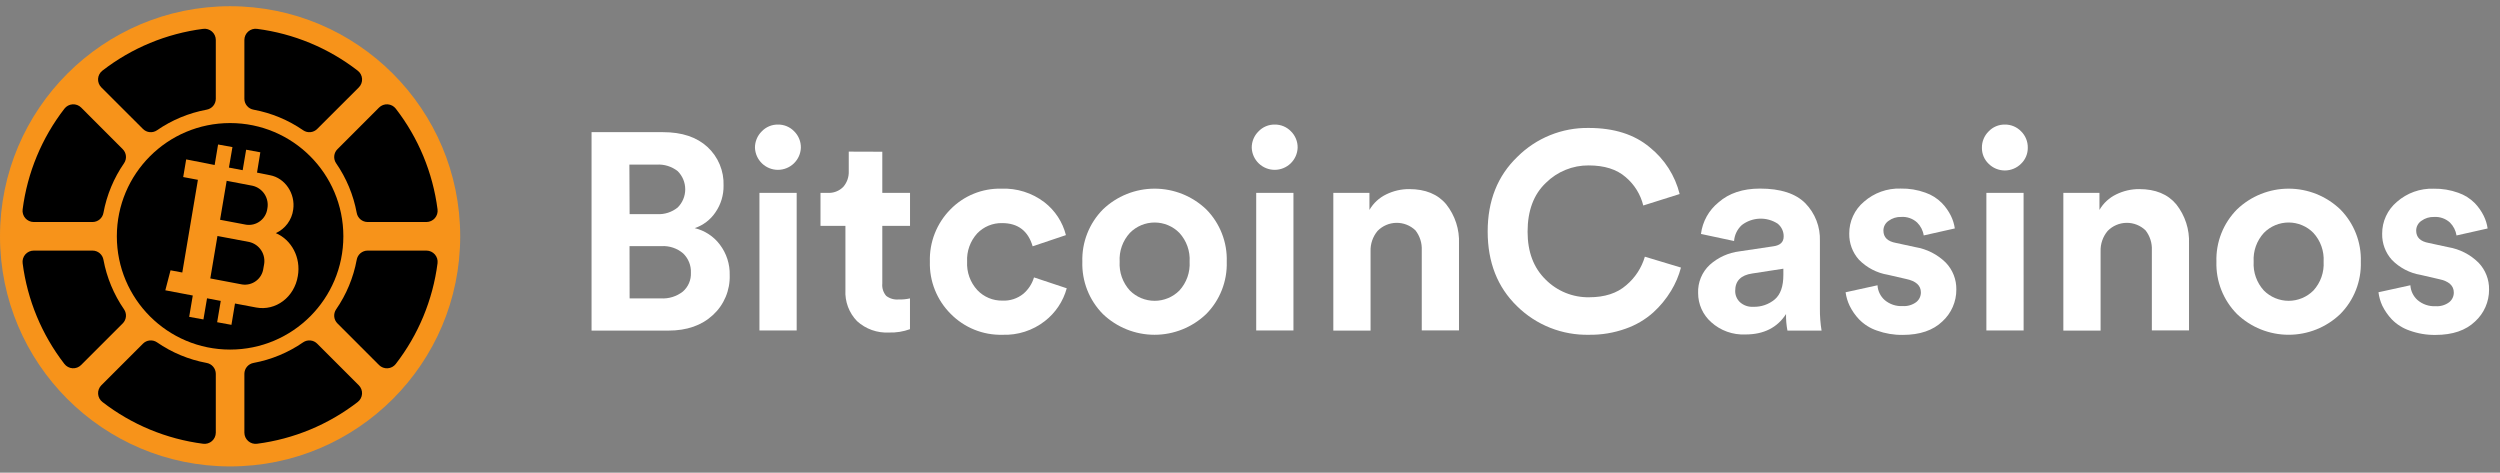 <?xml version="1.0" encoding="UTF-8"?>
<svg xmlns="http://www.w3.org/2000/svg" width="201" height="38" viewBox="0 0 201 38" fill="none">
  <rect x="0" y="0" width="201" height="38" fill="#808080" stroke="none"/>
  <g clip-path="url(#clip0_17758_5712)">
    <path d="M18.5 37.5C28.717 37.5 37 29.217 37 19C37 8.783 28.717 0.5 18.5 0.5C8.283 0.5 0 8.783 0 19C0 29.217 8.283 37.5 18.5 37.5Z" fill="#F7931A"></path>
    <path d="M18.5 28.106C23.529 28.106 27.606 24.029 27.606 19C27.606 13.97 23.529 9.894 18.5 9.894C13.47 9.894 9.394 13.97 9.394 19C9.394 24.029 13.47 28.106 18.5 28.106Z" fill="black"></path>
    <path d="M25.506 10.365L28.851 7.025C28.941 6.935 29.01 6.827 29.055 6.707C29.1 6.588 29.119 6.46 29.11 6.333C29.102 6.206 29.066 6.082 29.006 5.97C28.946 5.858 28.863 5.759 28.761 5.682C26.41 3.861 23.615 2.701 20.665 2.32C20.539 2.304 20.41 2.314 20.288 2.351C20.166 2.388 20.053 2.451 19.957 2.534C19.861 2.618 19.784 2.722 19.73 2.837C19.677 2.953 19.649 3.079 19.648 3.207V7.946C19.649 8.156 19.725 8.358 19.86 8.517C19.996 8.677 20.183 8.783 20.39 8.819C21.821 9.084 23.18 9.649 24.378 10.476C24.549 10.593 24.756 10.645 24.962 10.625C25.168 10.604 25.36 10.513 25.506 10.365Z" fill="black"></path>
    <path d="M29.552 17.85H34.291C34.418 17.849 34.544 17.821 34.66 17.767C34.776 17.714 34.879 17.637 34.963 17.541C35.047 17.445 35.11 17.332 35.147 17.209C35.184 17.087 35.194 16.959 35.178 16.832C34.798 13.883 33.64 11.088 31.821 8.736C31.743 8.635 31.645 8.552 31.533 8.492C31.42 8.432 31.296 8.396 31.169 8.388C31.042 8.379 30.915 8.398 30.795 8.443C30.676 8.487 30.567 8.557 30.477 8.647L27.133 11.992C26.985 12.137 26.893 12.33 26.873 12.536C26.853 12.742 26.905 12.949 27.021 13.12C27.849 14.318 28.414 15.677 28.679 17.108C28.714 17.314 28.821 17.502 28.98 17.637C29.14 17.773 29.342 17.848 29.552 17.85Z" fill="black"></path>
    <path d="M17.35 7.946V3.207C17.349 3.079 17.321 2.953 17.268 2.837C17.215 2.722 17.137 2.618 17.041 2.534C16.945 2.451 16.832 2.388 16.71 2.351C16.588 2.314 16.459 2.304 16.333 2.32C13.383 2.699 10.589 3.858 8.237 5.677C8.135 5.754 8.051 5.853 7.99 5.966C7.929 6.079 7.894 6.203 7.885 6.331C7.877 6.459 7.896 6.587 7.941 6.706C7.986 6.826 8.056 6.935 8.147 7.025L11.492 10.365C11.637 10.513 11.83 10.604 12.036 10.625C12.242 10.645 12.449 10.593 12.62 10.476C13.818 9.649 15.177 9.084 16.608 8.819C16.814 8.783 17.002 8.677 17.138 8.517C17.273 8.358 17.349 8.156 17.35 7.946Z" fill="black"></path>
    <path d="M11.492 27.633L8.147 30.977C8.057 31.067 7.987 31.176 7.943 31.295C7.898 31.415 7.879 31.542 7.888 31.669C7.896 31.796 7.932 31.92 7.992 32.033C8.052 32.145 8.135 32.243 8.236 32.321C10.588 34.14 13.383 35.298 16.332 35.678C16.459 35.694 16.587 35.684 16.709 35.647C16.832 35.61 16.945 35.547 17.041 35.463C17.137 35.379 17.214 35.276 17.267 35.16C17.321 35.044 17.349 34.918 17.35 34.791V30.052C17.348 29.842 17.273 29.64 17.137 29.48C17.002 29.321 16.814 29.214 16.608 29.179C15.177 28.914 13.818 28.349 12.62 27.521C12.449 27.405 12.242 27.353 12.036 27.373C11.83 27.393 11.637 27.485 11.492 27.633Z" fill="black"></path>
    <path d="M28.679 20.89C28.414 22.321 27.849 23.68 27.021 24.878C26.905 25.049 26.853 25.256 26.873 25.462C26.893 25.668 26.985 25.86 27.133 26.006L30.477 29.351C30.567 29.441 30.676 29.51 30.795 29.555C30.915 29.6 31.042 29.619 31.169 29.61C31.296 29.602 31.42 29.566 31.533 29.506C31.645 29.446 31.743 29.363 31.821 29.261C33.64 26.909 34.798 24.114 35.178 21.165C35.194 21.039 35.184 20.91 35.147 20.788C35.11 20.666 35.047 20.553 34.963 20.457C34.879 20.361 34.776 20.284 34.66 20.23C34.544 20.177 34.418 20.149 34.291 20.148H29.552C29.342 20.149 29.14 20.225 28.98 20.36C28.821 20.496 28.714 20.683 28.679 20.89Z" fill="black"></path>
    <path d="M19.648 30.052V34.791C19.649 34.918 19.677 35.044 19.73 35.16C19.784 35.276 19.861 35.379 19.957 35.463C20.053 35.547 20.166 35.61 20.288 35.647C20.41 35.684 20.539 35.694 20.665 35.678C23.614 35.298 26.407 34.139 28.759 32.321C28.86 32.243 28.943 32.145 29.003 32.033C29.064 31.92 29.099 31.796 29.108 31.669C29.116 31.542 29.097 31.415 29.053 31.295C29.008 31.176 28.938 31.067 28.848 30.977L25.504 27.633C25.358 27.485 25.166 27.393 24.959 27.373C24.753 27.353 24.547 27.405 24.375 27.521C23.177 28.349 21.819 28.914 20.387 29.179C20.181 29.215 19.995 29.322 19.859 29.481C19.724 29.641 19.649 29.843 19.648 30.052Z" fill="black"></path>
    <path d="M9.865 11.992L6.525 8.647C6.435 8.557 6.326 8.487 6.207 8.443C6.087 8.398 5.96 8.379 5.833 8.388C5.706 8.396 5.582 8.432 5.469 8.492C5.357 8.552 5.259 8.635 5.181 8.736C3.361 11.088 2.2 13.883 1.82 16.832C1.803 16.959 1.814 17.087 1.851 17.209C1.888 17.332 1.95 17.445 2.034 17.541C2.118 17.637 2.221 17.714 2.337 17.767C2.453 17.821 2.579 17.849 2.706 17.85H7.446C7.655 17.848 7.857 17.773 8.017 17.637C8.176 17.502 8.283 17.314 8.318 17.108C8.584 15.677 9.149 14.318 9.976 13.12C10.092 12.949 10.145 12.742 10.124 12.536C10.104 12.33 10.012 12.137 9.865 11.992Z" fill="black"></path>
    <path d="M7.446 20.148H2.706C2.579 20.149 2.453 20.177 2.337 20.23C2.221 20.284 2.118 20.361 2.034 20.457C1.95 20.553 1.888 20.666 1.851 20.788C1.814 20.91 1.803 21.039 1.82 21.165C2.199 24.114 3.358 26.907 5.176 29.259C5.254 29.36 5.352 29.443 5.465 29.503C5.577 29.564 5.701 29.599 5.828 29.608C5.955 29.616 6.083 29.597 6.202 29.553C6.321 29.508 6.43 29.438 6.52 29.348L9.865 26.004C10.012 25.858 10.104 25.666 10.124 25.459C10.145 25.253 10.092 25.047 9.976 24.875C9.149 23.677 8.584 22.319 8.318 20.887C8.282 20.681 8.175 20.495 8.016 20.359C7.857 20.224 7.655 20.149 7.446 20.148Z" fill="black"></path>
    <path d="M22.177 18.743C22.55 18.572 22.874 18.31 23.118 17.98C23.362 17.65 23.519 17.264 23.573 16.857C23.764 15.561 22.915 14.312 21.712 14.088L20.664 13.878L20.93 12.245L19.79 12.036L19.511 13.683L18.406 13.474L18.689 11.826L17.534 11.617L17.258 13.266L14.969 12.816L14.73 14.235L15.91 14.457L15.868 14.721L14.656 21.91L13.711 21.732L13.292 23.34L15.499 23.759L15.21 25.474L16.356 25.683L16.646 23.983L17.748 24.193L17.459 25.907L18.608 26.117L18.893 24.402L20.593 24.723C22.175 25.023 23.672 23.885 23.946 22.191C24.208 20.705 23.435 19.278 22.177 18.743ZM18.224 14.537L20.301 14.933C20.701 15.024 21.049 15.268 21.272 15.613C21.494 15.957 21.574 16.375 21.494 16.777C21.468 16.974 21.404 17.165 21.304 17.337C21.204 17.509 21.071 17.659 20.912 17.779C20.754 17.899 20.573 17.987 20.38 18.036C20.187 18.085 19.986 18.095 19.79 18.066L17.694 17.67L18.224 14.537ZM21.175 21.581C21.149 21.779 21.085 21.97 20.984 22.143C20.884 22.315 20.75 22.466 20.59 22.586C20.431 22.706 20.249 22.793 20.055 22.842C19.861 22.891 19.66 22.9 19.463 22.87L16.908 22.386L17.484 18.974L20.039 19.456C20.438 19.547 20.785 19.791 21.007 20.135C21.228 20.478 21.307 20.895 21.226 21.296L21.175 21.581Z" fill="#F7931A"></path>
    <path d="M47.561 10.626H53.315C54.827 10.626 56.016 11.022 56.88 11.816C57.307 12.21 57.644 12.692 57.867 13.228C58.09 13.764 58.195 14.342 58.174 14.923C58.186 15.69 57.958 16.442 57.521 17.073C57.121 17.668 56.535 18.114 55.855 18.342C56.66 18.534 57.373 19 57.871 19.66C58.41 20.366 58.692 21.235 58.668 22.123C58.687 22.723 58.576 23.32 58.343 23.874C58.11 24.427 57.761 24.924 57.318 25.329C56.418 26.163 55.225 26.58 53.739 26.58H47.561V10.626ZM50.621 17.216H52.824C53.427 17.252 54.021 17.06 54.49 16.679C54.876 16.292 55.093 15.768 55.093 15.221C55.093 14.674 54.876 14.15 54.49 13.763C54.008 13.383 53.402 13.194 52.789 13.235H50.602L50.621 17.216ZM50.621 23.992H53.139C53.776 24.029 54.404 23.833 54.905 23.439C55.118 23.252 55.287 23.02 55.398 22.76C55.51 22.5 55.561 22.218 55.549 21.936C55.562 21.646 55.513 21.356 55.405 21.087C55.297 20.817 55.133 20.574 54.924 20.373C54.441 19.959 53.815 19.75 53.18 19.789H50.614L50.621 23.992Z" fill="white"></path>
    <path d="M60.699 11.884C60.696 11.639 60.743 11.397 60.836 11.171C60.928 10.945 61.066 10.74 61.24 10.568C61.407 10.39 61.61 10.249 61.835 10.154C62.06 10.058 62.302 10.011 62.546 10.015C62.789 10.011 63.03 10.057 63.254 10.15C63.478 10.243 63.681 10.381 63.85 10.556C64.025 10.728 64.164 10.935 64.257 11.164C64.35 11.392 64.395 11.637 64.39 11.884C64.371 12.36 64.168 12.81 63.824 13.14C63.48 13.47 63.022 13.655 62.545 13.655C62.068 13.655 61.61 13.47 61.266 13.14C60.922 12.81 60.719 12.36 60.699 11.884ZM64.053 26.572H61.059V15.506H64.053V26.572Z" fill="white"></path>
    <path d="M70.937 12.199V15.506H73.166V18.162H70.937V22.797C70.919 22.975 70.938 23.154 70.991 23.324C71.045 23.495 71.133 23.652 71.25 23.788C71.532 24.005 71.886 24.108 72.24 24.078C72.55 24.089 72.86 24.059 73.162 23.991V26.466C72.622 26.662 72.049 26.754 71.475 26.735C71.008 26.76 70.541 26.692 70.1 26.535C69.66 26.379 69.255 26.136 68.909 25.822C68.588 25.493 68.34 25.101 68.178 24.67C68.017 24.24 67.947 23.781 67.972 23.322V18.162H65.968V15.506H66.531C66.765 15.522 67 15.487 67.22 15.403C67.44 15.32 67.638 15.189 67.803 15.021C68.105 14.67 68.261 14.216 68.24 13.752V12.19L70.937 12.199Z" fill="white"></path>
    <path d="M80.569 17.937C80.195 17.929 79.824 17.999 79.479 18.142C79.135 18.285 78.823 18.498 78.565 18.768C78.287 19.075 78.072 19.433 77.933 19.823C77.794 20.213 77.734 20.627 77.756 21.04C77.734 21.457 77.795 21.873 77.936 22.266C78.077 22.658 78.295 23.018 78.578 23.325C78.836 23.598 79.149 23.814 79.495 23.959C79.842 24.105 80.215 24.176 80.591 24.169C81.202 24.2 81.803 24.004 82.278 23.619C82.684 23.272 82.981 22.815 83.134 22.303L85.766 23.178C85.481 24.223 84.865 25.148 84.009 25.813C83.036 26.573 81.825 26.963 80.591 26.916C79.821 26.935 79.055 26.796 78.341 26.507C77.627 26.219 76.98 25.786 76.44 25.238C75.888 24.69 75.455 24.035 75.166 23.313C74.877 22.591 74.74 21.818 74.762 21.04C74.738 20.264 74.872 19.49 75.156 18.767C75.441 18.044 75.869 17.386 76.415 16.834C76.946 16.291 77.583 15.863 78.286 15.576C78.989 15.29 79.744 15.151 80.503 15.168C81.75 15.117 82.976 15.502 83.969 16.259C84.826 16.921 85.436 17.852 85.7 18.903L83.025 19.803C82.66 18.559 81.842 17.937 80.569 17.937Z" fill="white"></path>
    <path d="M88.679 16.834C89.797 15.765 91.284 15.168 92.831 15.168C94.378 15.168 95.865 15.765 96.983 16.834C97.529 17.386 97.956 18.044 98.239 18.768C98.523 19.491 98.656 20.264 98.63 21.04C98.655 21.818 98.521 22.592 98.237 23.316C97.953 24.039 97.524 24.698 96.977 25.25C95.859 26.319 94.372 26.916 92.825 26.916C91.278 26.916 89.791 26.319 88.673 25.25C88.127 24.697 87.698 24.039 87.414 23.315C87.13 22.591 86.996 21.817 87.02 21.04C86.997 20.263 87.132 19.49 87.417 18.767C87.703 18.043 88.132 17.386 88.679 16.834ZM90.842 23.359C91.103 23.621 91.413 23.829 91.755 23.97C92.097 24.112 92.463 24.185 92.833 24.185C93.203 24.185 93.569 24.112 93.91 23.97C94.252 23.829 94.562 23.621 94.823 23.359C95.108 23.047 95.328 22.681 95.469 22.283C95.61 21.885 95.67 21.462 95.645 21.04C95.67 20.619 95.61 20.197 95.469 19.799C95.328 19.401 95.108 19.036 94.823 18.725C94.564 18.46 94.254 18.25 93.912 18.107C93.57 17.963 93.203 17.89 92.833 17.89C92.462 17.89 92.095 17.963 91.753 18.107C91.412 18.25 91.102 18.46 90.842 18.725C90.556 19.036 90.337 19.401 90.195 19.799C90.054 20.197 89.995 20.619 90.02 21.04C89.995 21.462 90.054 21.885 90.195 22.283C90.337 22.682 90.557 23.048 90.842 23.359Z" fill="white"></path>
    <path d="M100.639 11.884C100.636 11.639 100.683 11.397 100.775 11.171C100.868 10.945 101.006 10.74 101.18 10.568C101.347 10.39 101.55 10.249 101.775 10.154C102 10.058 102.242 10.011 102.486 10.015C102.729 10.011 102.97 10.057 103.194 10.15C103.418 10.243 103.621 10.381 103.79 10.556C103.965 10.728 104.104 10.935 104.197 11.164C104.29 11.392 104.335 11.637 104.33 11.884C104.311 12.36 104.108 12.81 103.764 13.14C103.42 13.47 102.961 13.655 102.485 13.655C102.008 13.655 101.55 13.47 101.206 13.14C100.862 12.81 100.659 12.36 100.639 11.884ZM103.993 26.572H100.999V15.506H103.993V26.572Z" fill="white"></path>
    <path d="M110.193 20.21V26.579H107.199V15.506H110.103V16.878C110.417 16.335 110.887 15.9 111.453 15.628C112.026 15.347 112.657 15.201 113.296 15.203C114.603 15.203 115.597 15.611 116.278 16.428C116.988 17.325 117.352 18.448 117.303 19.591V26.566H114.309V20.119C114.336 19.543 114.157 18.977 113.803 18.522C113.392 18.126 112.841 17.908 112.27 17.916C111.699 17.924 111.155 18.158 110.756 18.566C110.372 19.026 110.172 19.611 110.193 20.21Z" fill="white"></path>
    <path d="M127.775 26.916C126.703 26.941 125.637 26.751 124.64 26.356C123.643 25.962 122.736 25.371 121.972 24.619C120.396 23.09 119.609 21.088 119.609 18.613C119.609 16.137 120.407 14.134 122.003 12.603C122.755 11.854 123.649 11.264 124.633 10.866C125.617 10.468 126.67 10.271 127.731 10.287C129.771 10.287 131.41 10.808 132.647 11.85C133.835 12.804 134.677 14.121 135.044 15.6L132.119 16.522C131.9 15.629 131.403 14.829 130.7 14.237C129.981 13.612 128.992 13.3 127.731 13.3C127.094 13.294 126.463 13.415 125.873 13.655C125.283 13.895 124.746 14.249 124.294 14.697C123.31 15.624 122.818 16.936 122.818 18.634C122.818 20.253 123.303 21.536 124.272 22.482C124.729 22.941 125.275 23.303 125.876 23.547C126.477 23.791 127.12 23.911 127.769 23.9C129.019 23.9 130.013 23.577 130.75 22.931C131.464 22.331 131.985 21.533 132.247 20.638L135.15 21.513C134.976 22.173 134.706 22.805 134.35 23.388C133.96 24.032 133.479 24.616 132.922 25.122C132.276 25.698 131.523 26.14 130.706 26.425C129.766 26.762 128.774 26.928 127.775 26.916Z" fill="white"></path>
    <path d="M136.529 23.563C136.512 23.139 136.587 22.716 136.749 22.324C136.911 21.932 137.155 21.579 137.466 21.291C138.132 20.695 138.964 20.318 139.851 20.209L142.576 19.803C143.129 19.728 143.407 19.465 143.407 19.015C143.411 18.817 143.369 18.621 143.285 18.442C143.201 18.263 143.077 18.105 142.923 17.981C142.49 17.701 141.981 17.561 141.466 17.581C140.951 17.601 140.454 17.78 140.045 18.093C139.679 18.426 139.455 18.886 139.419 19.378L136.757 18.809C136.883 17.81 137.391 16.898 138.176 16.265C139.013 15.531 140.126 15.162 141.504 15.162C143.154 15.162 144.37 15.556 145.151 16.343C145.54 16.743 145.845 17.217 146.046 17.738C146.247 18.258 146.34 18.814 146.32 19.372V24.822C146.314 25.41 146.359 25.998 146.454 26.578H143.71C143.626 26.141 143.588 25.696 143.598 25.25C142.892 26.344 141.804 26.891 140.335 26.891C139.322 26.938 138.331 26.583 137.579 25.903C137.248 25.61 136.983 25.249 136.802 24.846C136.621 24.442 136.528 24.005 136.529 23.563ZM140.96 24.666C141.592 24.688 142.21 24.475 142.695 24.069C143.155 23.673 143.384 23.017 143.382 22.1V21.603L140.882 21.988C139.967 22.121 139.51 22.585 139.51 23.381C139.506 23.552 139.538 23.721 139.604 23.878C139.67 24.035 139.768 24.177 139.891 24.294C140.036 24.424 140.205 24.524 140.388 24.588C140.572 24.652 140.766 24.678 140.96 24.666Z" fill="white"></path>
    <path d="M148.386 23.498L150.952 22.936C150.964 23.162 151.022 23.383 151.121 23.587C151.219 23.791 151.357 23.973 151.527 24.123C151.929 24.465 152.449 24.639 152.977 24.608C153.363 24.634 153.745 24.523 154.058 24.295C154.178 24.202 154.275 24.083 154.341 23.946C154.407 23.809 154.441 23.659 154.439 23.508C154.439 22.953 154.042 22.594 153.249 22.429L151.786 22.092C150.899 21.946 150.082 21.52 149.455 20.876C148.941 20.301 148.665 19.553 148.68 18.782C148.676 18.294 148.779 17.812 148.984 17.369C149.188 16.926 149.487 16.533 149.861 16.22C150.677 15.503 151.735 15.124 152.82 15.16C153.494 15.147 154.165 15.258 154.799 15.488C155.303 15.661 155.759 15.949 156.133 16.329C156.425 16.632 156.668 16.977 156.855 17.354C157.011 17.673 157.116 18.015 157.168 18.366L154.667 18.929C154.607 18.535 154.422 18.172 154.139 17.892C153.966 17.732 153.761 17.61 153.539 17.533C153.316 17.456 153.08 17.424 152.845 17.442C152.486 17.431 152.134 17.541 151.845 17.754C151.716 17.84 151.609 17.957 151.536 18.095C151.463 18.232 151.425 18.386 151.427 18.541C151.427 19.081 151.764 19.411 152.439 19.532L154.002 19.87C154.926 20.024 155.78 20.46 156.446 21.12C157.001 21.7 157.304 22.476 157.289 23.279C157.293 23.762 157.194 24.24 157 24.682C156.806 25.124 156.522 25.52 156.164 25.845C155.414 26.564 154.356 26.924 152.989 26.926C152.277 26.937 151.569 26.818 150.898 26.576C150.358 26.393 149.869 26.085 149.47 25.676C149.16 25.35 148.902 24.978 148.705 24.573C148.544 24.233 148.436 23.871 148.386 23.498Z" fill="white"></path>
    <path d="M159.346 11.884C159.342 11.639 159.387 11.397 159.48 11.171C159.572 10.944 159.709 10.739 159.883 10.568C160.05 10.39 160.252 10.249 160.477 10.154C160.701 10.059 160.943 10.011 161.187 10.015C161.43 10.011 161.671 10.057 161.896 10.15C162.12 10.243 162.324 10.381 162.493 10.556C162.669 10.728 162.808 10.935 162.901 11.164C162.994 11.392 163.039 11.637 163.034 11.884C163.036 12.123 162.989 12.36 162.896 12.58C162.803 12.801 162.666 13 162.493 13.165C162.322 13.336 162.118 13.473 161.894 13.565C161.671 13.658 161.431 13.706 161.188 13.706C160.946 13.706 160.706 13.658 160.482 13.565C160.258 13.473 160.055 13.336 159.883 13.165C159.711 13 159.574 12.801 159.481 12.58C159.389 12.36 159.343 12.123 159.346 11.884ZM162.699 26.572H159.705V15.506H162.696L162.699 26.572Z" fill="white"></path>
    <path d="M168.887 20.21V26.579H165.893V15.506H168.796V16.878C169.111 16.335 169.581 15.9 170.146 15.628C170.72 15.347 171.351 15.201 171.99 15.203C173.297 15.203 174.29 15.611 174.972 16.428C175.682 17.325 176.046 18.448 175.997 19.591V26.566H173.009V20.119C173.036 19.543 172.857 18.977 172.503 18.522C172.092 18.126 171.541 17.908 170.97 17.916C170.399 17.924 169.855 18.158 169.456 18.566C169.07 19.025 168.868 19.61 168.887 20.21Z" fill="white"></path>
    <path d="M179.856 16.834C180.974 15.765 182.46 15.168 184.007 15.168C185.553 15.168 187.04 15.765 188.157 16.834C188.704 17.386 189.133 18.043 189.417 18.767C189.701 19.49 189.835 20.263 189.81 21.04C189.835 21.817 189.701 22.591 189.417 23.315C189.133 24.039 188.704 24.697 188.157 25.25C187.04 26.319 185.553 26.915 184.007 26.915C182.46 26.915 180.974 26.319 179.856 25.25C179.309 24.697 178.879 24.039 178.595 23.316C178.31 22.592 178.176 21.817 178.2 21.04C178.176 20.263 178.31 19.489 178.595 18.766C178.88 18.043 179.309 17.386 179.856 16.834ZM182.016 23.359C182.277 23.621 182.588 23.828 182.929 23.97C183.271 24.112 183.637 24.185 184.007 24.185C184.377 24.185 184.743 24.112 185.084 23.97C185.426 23.828 185.736 23.621 185.997 23.359C186.282 23.047 186.502 22.681 186.643 22.283C186.784 21.884 186.844 21.462 186.819 21.04C186.844 20.619 186.784 20.197 186.643 19.799C186.502 19.401 186.282 19.036 185.997 18.724C185.738 18.46 185.428 18.25 185.086 18.107C184.744 17.963 184.377 17.889 184.007 17.889C183.636 17.889 183.269 17.963 182.927 18.107C182.586 18.25 182.276 18.46 182.016 18.724C181.731 19.035 181.511 19.401 181.369 19.799C181.228 20.196 181.169 20.619 181.194 21.04C181.169 21.462 181.228 21.885 181.37 22.283C181.511 22.681 181.731 23.047 182.016 23.359Z" fill="white"></path>
    <path d="M191.229 23.497L193.795 22.934C193.808 23.16 193.864 23.381 193.963 23.585C194.061 23.789 194.198 23.971 194.367 24.122C194.77 24.469 195.292 24.647 195.824 24.619C196.209 24.645 196.592 24.534 196.905 24.306C197.025 24.213 197.122 24.094 197.188 23.957C197.254 23.821 197.288 23.671 197.286 23.519C197.286 22.965 196.888 22.605 196.092 22.441L194.63 22.103C193.744 21.957 192.928 21.531 192.301 20.887C191.787 20.313 191.51 19.564 191.526 18.794C191.522 18.306 191.626 17.823 191.831 17.38C192.035 16.937 192.334 16.545 192.708 16.231C193.523 15.514 194.582 15.135 195.667 15.171C196.341 15.159 197.012 15.27 197.646 15.499C198.146 15.672 198.6 15.956 198.974 16.331C199.264 16.634 199.507 16.979 199.693 17.356C199.85 17.675 199.955 18.017 200.005 18.369L197.505 18.931C197.443 18.538 197.258 18.174 196.977 17.893C196.803 17.734 196.599 17.612 196.376 17.535C196.154 17.458 195.918 17.427 195.683 17.443C195.323 17.433 194.97 17.543 194.68 17.756C194.55 17.842 194.444 17.959 194.371 18.097C194.298 18.234 194.26 18.388 194.261 18.544C194.261 19.083 194.598 19.413 195.273 19.534L196.836 19.872C197.759 20.026 198.612 20.462 199.277 21.122C199.832 21.702 200.135 22.478 200.121 23.281C200.124 23.764 200.025 24.242 199.831 24.684C199.638 25.126 199.353 25.522 198.996 25.847C198.246 26.566 197.188 26.926 195.824 26.928C195.111 26.939 194.403 26.821 193.733 26.578C193.192 26.395 192.701 26.087 192.301 25.678C191.993 25.351 191.735 24.979 191.536 24.575C191.379 24.234 191.276 23.87 191.229 23.497Z" fill="white"></path>
  </g>
  <defs>
    <clipPath id="clip0_17758_5712">
      <rect width="200.857" height="37" fill="white" transform="translate(0 0.5)"></rect>
    </clipPath>
  </defs>
</svg>
